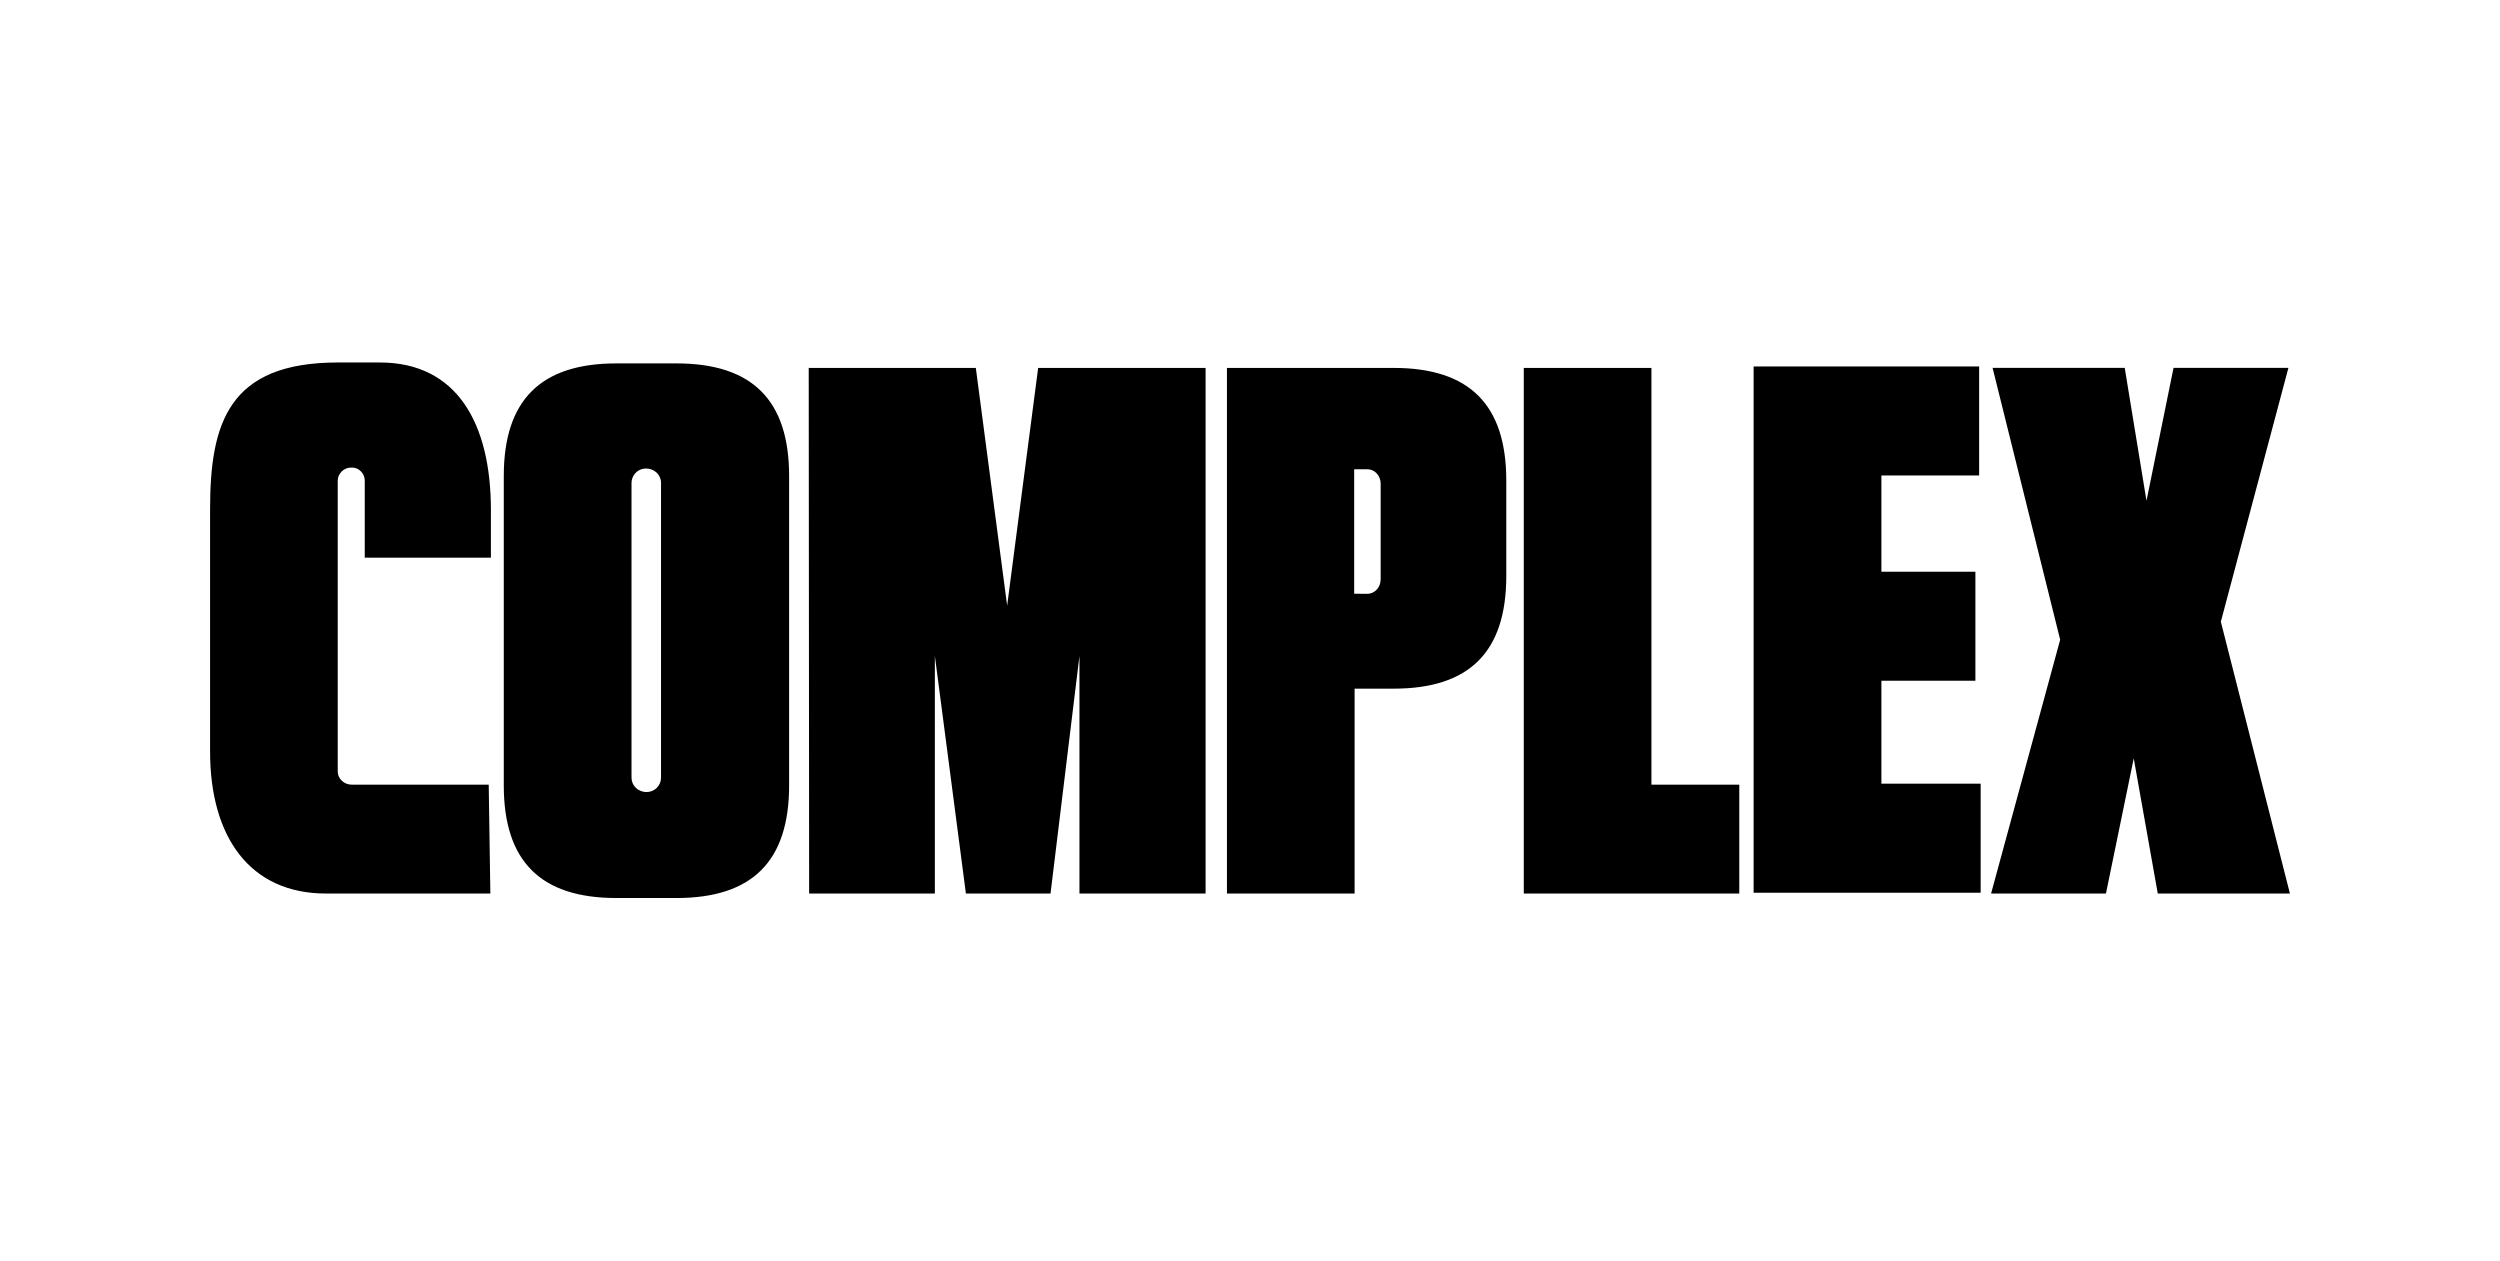 <svg width="119" height="60" viewBox="0 0 119 60" fill="none" xmlns="http://www.w3.org/2000/svg">
<path d="M23.342 42.532H15.514C11.905 42.532 10 39.854 10 35.777V24.235C10 20.16 10.864 17.254 16.083 17.254H18.078C21.76 17.254 23.367 20.164 23.367 24.275V26.546H17.362V22.87C17.362 22.549 17.091 22.257 16.769 22.257H16.695C16.374 22.257 16.076 22.548 16.076 22.87V36.708C16.076 37.102 16.411 37.349 16.733 37.349H23.263L23.341 42.532L23.342 42.532ZM57.386 17.513V42.532H51.382V31.222L50.005 42.532H45.977L44.499 31.222V42.532H38.515L38.495 17.513H46.449L47.94 28.83L49.416 17.513H57.387H57.386ZM72.532 17.513H78.608V37.35H82.79V42.532H72.532V17.513H72.532ZM108.928 17.513L105.712 29.593L109 42.532H102.71L101.566 36.099L100.243 42.532H94.775L98.064 30.451L94.847 17.512H101.137L102.173 23.838L103.46 17.512H108.928L108.928 17.513ZM30.06 22.987V37.015C30.06 37.394 30.367 37.701 30.78 37.701C30.962 37.701 31.136 37.628 31.265 37.5C31.393 37.371 31.465 37.197 31.465 37.015V22.987C31.465 22.608 31.158 22.301 30.746 22.301C30.564 22.301 30.39 22.373 30.261 22.502C30.133 22.631 30.06 22.805 30.06 22.987ZM37.562 37.385C37.562 40.994 35.81 42.746 32.2 42.746H29.34C25.731 42.746 23.98 40.995 23.98 37.385V22.659C23.98 19.05 25.731 17.298 29.34 17.298H32.2C35.81 17.298 37.562 19.049 37.562 22.659L37.562 37.385V37.385ZM64.459 22.336V28.262L65.089 28.265C65.437 28.265 65.719 27.958 65.719 27.579V23.022C65.719 22.643 65.437 22.336 65.089 22.336H64.459V22.336ZM64.479 32.78V42.532H58.403V17.513H66.338C69.947 17.513 71.699 19.264 71.699 22.874V27.419C71.699 31.029 69.947 32.78 66.338 32.78H64.479V32.78ZM83.472 17.444H94.207V22.633H89.555V27.213H94.029V32.402H89.555V37.304H94.279V42.493H83.472V17.445L83.472 17.444Z" fill="black"/>
</svg>

